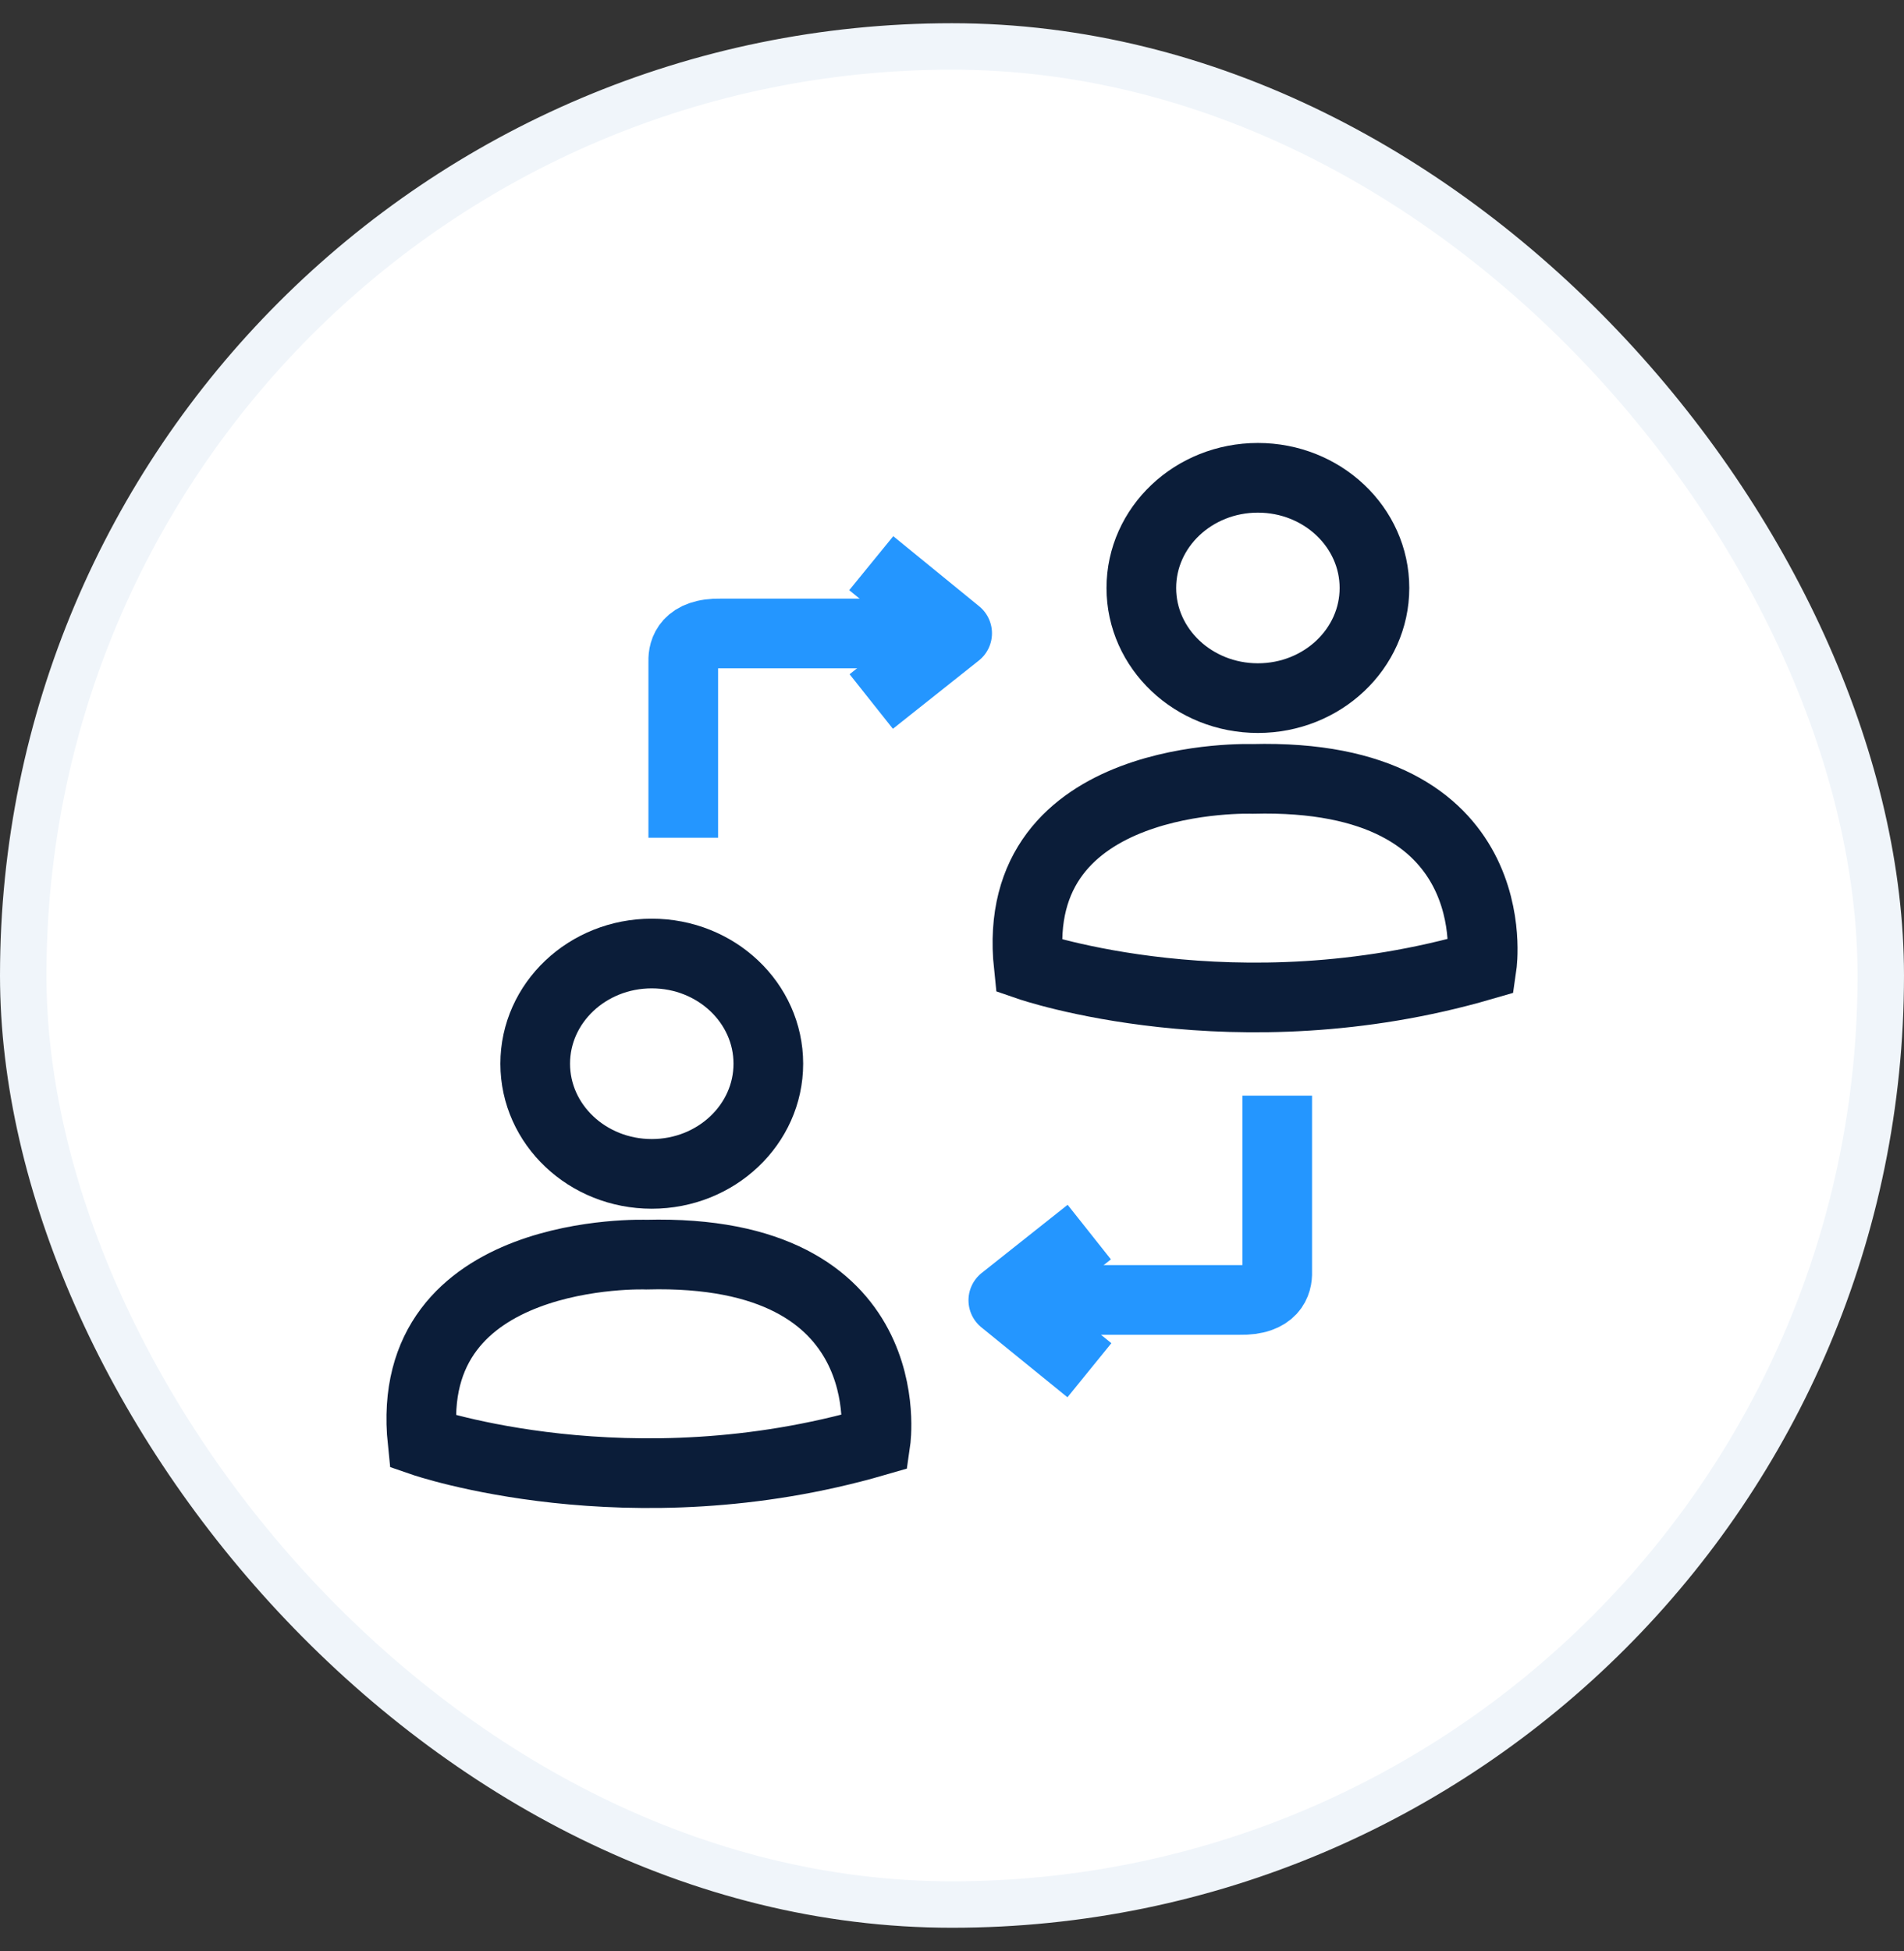 <svg width="41" height="42" viewBox="0 0 41 42" fill="none" xmlns="http://www.w3.org/2000/svg">
<rect x="0" y="0" width="41" height="42" fill="#333333" stroke="none"/>
<rect x="0.5" y="1" width="40" height="40" rx="20" fill="white" stroke="#F0F5FA"/>
<path d="M14.035 25.271C15.421 25.271 16.545 24.209 16.545 22.899C16.545 21.589 15.421 20.527 14.035 20.527C12.649 20.527 11.525 21.589 11.525 22.899C11.525 24.209 12.649 25.271 14.035 25.271Z" stroke="#0B1D39" stroke-width="1.5" stroke-miterlimit="10"/>
<path d="M9.098 31.03C9.098 31.03 13.553 32.569 18.855 31.03C18.855 31.03 19.46 26.864 13.917 27.009C13.917 27.009 8.657 26.814 9.098 31.03Z" stroke="#0B1D39" stroke-width="1.5" stroke-miterlimit="10"/>
<path d="M27.087 15.029C28.473 15.029 29.597 13.967 29.597 12.658C29.597 11.348 28.473 10.286 27.087 10.286C25.701 10.286 24.577 11.348 24.577 12.658C24.577 13.967 25.701 15.029 27.087 15.029Z" stroke="#0B1D39" stroke-width="1.5" stroke-miterlimit="10"/>
<path d="M22.151 20.789C22.151 20.789 26.607 22.328 31.909 20.789C31.909 20.789 32.514 16.623 26.971 16.768C26.971 16.768 21.705 16.573 22.151 20.789Z" stroke="#0B1D39" stroke-width="1.5" stroke-miterlimit="10"/>
<path d="M14.713 18.035V14.233C14.706 14.012 14.801 13.622 15.526 13.637H20.443" stroke="#2496FF" stroke-width="1.5" stroke-miterlimit="10"/>
<path d="M18.761 12.124L20.611 13.633L18.761 15.102" stroke="#2496FF" stroke-width="1.5" stroke-miterlimit="10" stroke-linejoin="round"/>
<path d="M27.503 23.587V27.389C27.511 27.61 27.416 28 26.691 27.985H21.774" stroke="#2496FF" stroke-width="1.5" stroke-miterlimit="10"/>
<path d="M23.459 29.498L21.605 27.992L23.456 26.524" stroke="#2496FF" stroke-width="1.5" stroke-miterlimit="10" stroke-linejoin="round"/>
</svg>
